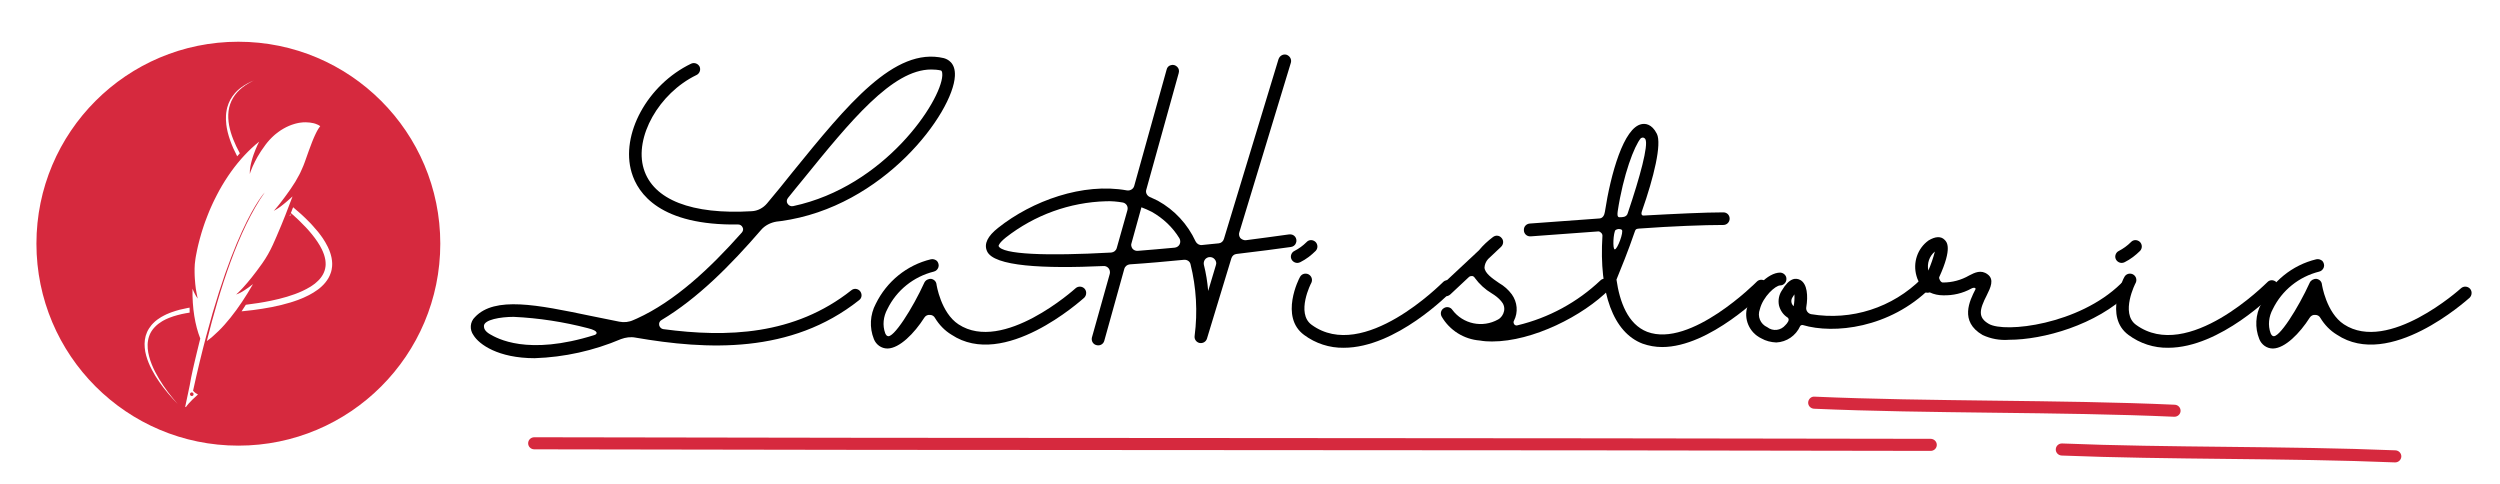 <svg xmlns="http://www.w3.org/2000/svg" width="224.88" viewBox="0 0 224.88 43.5" height="43.5" version="1.0"><defs><clipPath id="a"><path d="M 3.273 3.754 L 39.609 3.754 L 39.609 40.086 L 3.273 40.086 Z M 3.273 3.754"/></clipPath><clipPath id="b"><path d="M 162 35.68 L 197 35.68 L 197 38 L 162 38 Z M 162 35.68"/></clipPath><clipPath id="c"><path d="M 184 39 L 217 39 L 217 41.613 L 184 41.613 Z M 184 39"/></clipPath></defs><path fill="#D6293E" d="M 17.105 35.391 C 17.059 35.492 17.125 35.609 17.234 35.621 C 17.305 35.629 17.371 35.59 17.398 35.527 C 17.445 35.426 17.379 35.309 17.266 35.297 C 17.199 35.293 17.133 35.328 17.105 35.391"/><g clip-path="url(#a)"><path fill="#D6293E" d="M 29.879 23.82 L 29.875 23.875 L 29.875 23.902 C 29.875 23.91 29.875 23.918 29.875 23.926 L 29.863 24.035 C 29.863 24.055 29.859 24.07 29.855 24.09 L 29.848 24.141 L 29.832 24.25 L 29.82 24.301 L 29.812 24.328 C 29.812 24.336 29.809 24.344 29.809 24.355 L 29.781 24.457 C 29.77 24.492 29.758 24.527 29.746 24.562 C 29.695 24.719 29.625 24.871 29.543 25.016 C 29.461 25.156 29.367 25.289 29.266 25.414 C 29.164 25.539 29.055 25.656 28.938 25.762 C 28.879 25.816 28.82 25.867 28.762 25.918 L 28.668 25.992 C 28.637 26.016 28.605 26.039 28.574 26.062 C 28.328 26.246 28.066 26.402 27.797 26.543 C 27.664 26.613 27.527 26.68 27.391 26.738 L 27.34 26.762 C 27.324 26.77 27.305 26.777 27.289 26.785 L 27.188 26.828 L 27.082 26.871 L 26.98 26.91 L 26.875 26.953 L 26.773 26.992 L 26.719 27.012 L 26.668 27.027 L 26.562 27.066 L 26.457 27.102 L 26.406 27.117 L 26.355 27.137 L 26.25 27.168 L 26.145 27.203 C 25.863 27.289 25.582 27.363 25.301 27.434 C 25.02 27.504 24.738 27.562 24.457 27.621 C 24.176 27.676 23.895 27.727 23.609 27.77 C 23.328 27.816 23.047 27.855 22.766 27.891 C 22.488 27.926 22.207 27.957 21.926 27.984 C 21.859 27.992 21.797 27.996 21.73 28.004 C 21.859 27.812 21.984 27.613 22.113 27.414 C 22.867 27.324 23.625 27.207 24.375 27.051 C 24.859 26.953 25.34 26.832 25.816 26.691 C 26.051 26.621 26.289 26.543 26.52 26.457 C 26.75 26.371 26.98 26.281 27.203 26.176 C 27.328 26.117 27.457 26.055 27.578 25.988 C 27.703 25.922 27.824 25.855 27.941 25.781 C 27.969 25.762 27.996 25.742 28.027 25.723 C 28.055 25.703 28.086 25.688 28.113 25.664 C 28.141 25.645 28.168 25.625 28.195 25.605 L 28.277 25.547 C 28.383 25.461 28.488 25.375 28.582 25.281 L 28.652 25.215 L 28.723 25.141 C 28.734 25.129 28.742 25.117 28.754 25.105 L 28.785 25.066 C 28.809 25.043 28.828 25.016 28.848 24.992 C 28.926 24.891 29 24.781 29.059 24.668 C 29.18 24.445 29.254 24.207 29.281 23.957 L 29.285 23.91 C 29.285 23.895 29.289 23.879 29.289 23.863 L 29.293 23.766 L 29.289 23.672 C 29.289 23.664 29.289 23.656 29.289 23.648 L 29.289 23.625 L 29.285 23.578 C 29.285 23.562 29.285 23.547 29.281 23.527 L 29.277 23.48 L 29.27 23.434 C 29.27 23.426 29.27 23.418 29.27 23.41 L 29.266 23.387 L 29.246 23.289 L 29.227 23.195 L 29.223 23.172 L 29.215 23.148 L 29.191 23.055 L 29.184 23.027 L 29.176 23.004 L 29.148 22.91 C 29.145 22.895 29.137 22.879 29.133 22.863 L 29.113 22.816 C 29.094 22.754 29.066 22.695 29.043 22.633 L 29.031 22.609 L 29.023 22.586 L 29 22.539 L 28.98 22.496 C 28.973 22.48 28.969 22.465 28.961 22.449 C 28.844 22.207 28.707 21.973 28.555 21.746 C 28.402 21.516 28.238 21.297 28.066 21.086 C 27.719 20.656 27.34 20.258 26.945 19.875 C 26.895 19.828 26.844 19.781 26.797 19.734 L 26.719 19.66 L 26.684 19.625 L 26.645 19.594 C 26.594 19.547 26.543 19.5 26.492 19.453 L 26.457 19.418 L 26.418 19.383 L 26.34 19.316 C 26.281 19.262 26.223 19.211 26.164 19.16 C 26.234 18.984 26.301 18.812 26.367 18.641 C 26.586 18.82 26.797 19.004 27.008 19.195 L 27.148 19.32 C 27.195 19.363 27.238 19.406 27.285 19.449 C 27.332 19.492 27.375 19.535 27.422 19.578 L 27.492 19.645 L 27.559 19.711 C 27.602 19.754 27.648 19.797 27.691 19.844 C 27.738 19.887 27.781 19.934 27.824 19.977 L 27.891 20.043 L 27.957 20.113 C 28 20.16 28.043 20.207 28.086 20.254 C 28.258 20.438 28.426 20.633 28.59 20.832 C 28.629 20.883 28.668 20.934 28.707 20.98 C 28.746 21.035 28.785 21.086 28.824 21.137 L 28.855 21.176 L 28.938 21.293 L 28.969 21.332 L 28.98 21.352 L 28.996 21.375 L 29.051 21.453 C 29.195 21.672 29.332 21.898 29.449 22.137 C 29.465 22.164 29.48 22.195 29.496 22.227 L 29.535 22.316 C 29.566 22.375 29.59 22.438 29.617 22.5 C 29.621 22.516 29.629 22.531 29.637 22.547 L 29.652 22.598 L 29.688 22.691 C 29.699 22.723 29.711 22.758 29.719 22.789 L 29.734 22.836 L 29.742 22.863 L 29.75 22.887 C 29.77 22.953 29.789 23.02 29.801 23.086 L 29.812 23.137 C 29.816 23.156 29.82 23.172 29.824 23.188 L 29.84 23.293 C 29.848 23.328 29.852 23.363 29.855 23.395 L 29.867 23.477 C 29.867 23.484 29.867 23.492 29.867 23.5 L 29.875 23.605 C 29.875 23.625 29.875 23.645 29.879 23.66 L 29.879 23.766 C 29.879 23.785 29.879 23.801 29.879 23.82 Z M 26.148 19.289 C 26.168 19.305 26.188 19.32 26.203 19.34 C 26.137 19.371 26.07 19.398 26.004 19.422 C 26.004 19.422 26.055 19.379 26.148 19.289 Z M 20.734 28.574 C 20.559 28.793 20.383 29.004 20.203 29.203 C 20.113 29.301 20.027 29.398 19.938 29.492 C 19.848 29.586 19.758 29.676 19.668 29.766 C 19.316 30.113 18.965 30.422 18.605 30.68 C 19.723 26.148 21.445 20.66 23.809 17.316 C 23.809 17.316 20.516 20.711 17.367 35.145 C 17.473 35.27 17.605 35.387 17.77 35.453 C 17.793 35.465 17.801 35.496 17.777 35.512 C 17.609 35.66 17.016 36.188 16.734 36.602 C 16.711 36.637 16.652 36.613 16.664 36.57 L 17.07 34.637 C 17.082 34.559 17.098 34.48 17.113 34.402 C 17.129 34.305 17.148 34.203 17.168 34.105 C 17.176 34.055 17.188 34.004 17.195 33.953 C 17.207 33.902 17.219 33.852 17.227 33.805 C 17.27 33.602 17.312 33.395 17.359 33.188 C 17.379 33.105 17.398 33.02 17.418 32.934 L 17.434 32.855 L 17.453 32.777 L 17.562 32.312 L 17.637 32.004 C 17.66 31.898 17.684 31.797 17.711 31.691 L 17.863 31.07 L 17.938 30.762 L 18.016 30.453 C 17.543 29.258 17.285 27.723 17.316 25.969 C 17.387 26.148 17.461 26.316 17.543 26.465 C 17.582 26.543 17.621 26.613 17.664 26.68 C 17.707 26.746 17.75 26.805 17.793 26.859 C 17.793 26.859 17.781 26.812 17.754 26.719 C 17.73 26.621 17.699 26.477 17.668 26.281 C 17.648 26.188 17.633 26.078 17.613 25.957 C 17.598 25.836 17.582 25.699 17.566 25.555 C 17.551 25.406 17.539 25.25 17.527 25.078 C 17.523 24.992 17.516 24.902 17.512 24.812 C 17.508 24.719 17.504 24.625 17.504 24.527 C 17.5 24.398 17.5 24.27 17.504 24.141 C 17.508 24.012 17.512 23.883 17.523 23.754 C 17.535 23.621 17.551 23.492 17.57 23.363 C 17.578 23.297 17.586 23.23 17.598 23.168 C 17.609 23.102 17.617 23.035 17.633 22.973 C 17.664 22.809 17.695 22.645 17.73 22.48 C 17.75 22.395 17.766 22.312 17.785 22.23 C 17.805 22.148 17.824 22.066 17.844 21.98 C 17.887 21.816 17.93 21.648 17.973 21.48 C 18.02 21.312 18.066 21.141 18.117 20.973 C 18.145 20.887 18.168 20.805 18.195 20.719 C 18.223 20.633 18.25 20.547 18.277 20.465 C 18.309 20.379 18.336 20.293 18.363 20.207 C 18.395 20.121 18.422 20.035 18.453 19.949 C 18.516 19.781 18.582 19.609 18.648 19.438 C 18.68 19.352 18.715 19.266 18.75 19.18 C 18.785 19.094 18.82 19.008 18.855 18.922 C 18.875 18.883 18.891 18.844 18.906 18.805 C 18.922 18.766 18.938 18.727 18.957 18.688 C 18.992 18.609 19.027 18.531 19.062 18.453 C 19.098 18.375 19.133 18.301 19.168 18.223 C 19.184 18.184 19.203 18.148 19.223 18.109 C 19.238 18.07 19.258 18.031 19.277 17.996 C 19.352 17.844 19.426 17.695 19.504 17.547 C 19.582 17.398 19.66 17.25 19.738 17.105 C 20.062 16.523 20.414 15.965 20.789 15.441 C 20.883 15.312 20.977 15.184 21.074 15.055 C 21.172 14.93 21.27 14.805 21.371 14.68 C 21.473 14.559 21.574 14.438 21.676 14.32 C 21.699 14.289 21.727 14.262 21.754 14.23 C 21.777 14.203 21.805 14.172 21.832 14.145 C 21.883 14.086 21.934 14.027 21.988 13.973 C 22.41 13.52 22.855 13.102 23.316 12.738 C 23.258 12.848 23.203 12.965 23.145 13.082 C 23.094 13.203 23.039 13.328 22.984 13.457 C 22.934 13.582 22.883 13.715 22.836 13.844 L 22.816 13.895 L 22.801 13.941 C 22.789 13.977 22.777 14.008 22.766 14.043 C 22.746 14.105 22.723 14.172 22.703 14.238 C 22.695 14.27 22.684 14.301 22.676 14.336 C 22.664 14.367 22.656 14.398 22.648 14.434 C 22.629 14.496 22.613 14.562 22.598 14.625 C 22.582 14.688 22.566 14.75 22.555 14.812 C 22.543 14.875 22.531 14.938 22.52 14.996 C 22.5 15.117 22.484 15.234 22.477 15.344 C 22.469 15.453 22.465 15.559 22.469 15.652 C 22.469 15.652 22.488 15.594 22.527 15.473 C 22.539 15.441 22.551 15.41 22.562 15.371 C 22.578 15.336 22.594 15.293 22.613 15.25 C 22.645 15.16 22.688 15.059 22.738 14.945 C 22.789 14.832 22.852 14.703 22.922 14.562 C 22.93 14.547 22.938 14.527 22.945 14.508 C 22.957 14.492 22.965 14.473 22.977 14.457 C 22.996 14.418 23.016 14.383 23.035 14.344 C 23.074 14.27 23.117 14.188 23.164 14.105 C 23.352 13.781 23.59 13.41 23.895 13.004 C 23.949 12.934 24.004 12.859 24.062 12.793 C 24.121 12.723 24.18 12.652 24.242 12.586 C 24.301 12.52 24.367 12.453 24.43 12.391 C 24.461 12.359 24.496 12.328 24.527 12.297 C 24.543 12.281 24.562 12.266 24.578 12.25 L 24.629 12.203 C 24.664 12.172 24.695 12.145 24.73 12.113 C 24.766 12.086 24.801 12.055 24.836 12.027 C 24.906 11.969 24.98 11.914 25.051 11.863 C 25.125 11.809 25.199 11.758 25.273 11.707 C 25.312 11.684 25.352 11.66 25.391 11.637 C 25.43 11.613 25.469 11.59 25.508 11.566 C 25.82 11.387 26.148 11.246 26.484 11.148 C 26.508 11.141 26.527 11.133 26.551 11.129 L 26.613 11.113 C 26.656 11.102 26.699 11.09 26.738 11.082 C 26.762 11.078 26.781 11.074 26.805 11.07 L 26.867 11.055 C 26.91 11.051 26.953 11.043 26.996 11.035 C 27.164 11.012 27.332 10.996 27.5 11 C 27.754 11.004 27.996 11.031 28.219 11.086 C 28.328 11.113 28.434 11.152 28.531 11.195 C 28.555 11.203 28.578 11.215 28.602 11.227 C 28.629 11.238 28.648 11.25 28.672 11.262 C 28.719 11.289 28.766 11.316 28.805 11.348 C 28.766 11.395 28.727 11.449 28.691 11.504 C 28.684 11.516 28.672 11.531 28.664 11.543 C 28.656 11.559 28.645 11.57 28.637 11.586 C 28.629 11.598 28.621 11.613 28.609 11.629 C 28.602 11.641 28.594 11.656 28.586 11.672 C 28.57 11.699 28.551 11.727 28.535 11.758 C 28.527 11.77 28.52 11.785 28.512 11.801 L 28.5 11.82 L 28.492 11.844 C 28.477 11.871 28.461 11.902 28.445 11.93 C 28.43 11.961 28.418 11.988 28.402 12.02 C 28.387 12.047 28.375 12.078 28.359 12.109 C 28.352 12.125 28.344 12.137 28.34 12.152 C 28.332 12.168 28.324 12.184 28.316 12.199 C 28.312 12.215 28.305 12.23 28.297 12.246 L 28.285 12.27 L 28.277 12.289 C 28.262 12.32 28.25 12.352 28.234 12.383 C 28.23 12.398 28.223 12.414 28.215 12.43 C 28.211 12.445 28.203 12.461 28.195 12.477 C 28.184 12.508 28.172 12.539 28.156 12.57 C 28.133 12.637 28.105 12.695 28.078 12.762 C 27.977 13.02 27.879 13.285 27.777 13.562 C 27.676 13.836 27.578 14.121 27.473 14.418 C 27.453 14.473 27.434 14.527 27.414 14.582 C 27.402 14.609 27.395 14.637 27.383 14.664 C 27.371 14.691 27.363 14.719 27.352 14.746 C 27.332 14.801 27.309 14.855 27.289 14.91 C 27.266 14.965 27.242 15.02 27.219 15.07 C 27.195 15.125 27.172 15.18 27.148 15.234 C 27.125 15.289 27.102 15.344 27.074 15.395 C 27.062 15.422 27.051 15.449 27.039 15.477 L 27.02 15.516 L 27 15.559 C 26.973 15.609 26.945 15.664 26.918 15.719 C 26.699 16.145 26.445 16.566 26.156 16.977 C 26.141 17 26.129 17.02 26.113 17.039 C 26.098 17.059 26.086 17.078 26.07 17.098 C 26.043 17.141 26.016 17.18 25.988 17.219 C 25.961 17.254 25.934 17.293 25.906 17.328 C 25.879 17.367 25.852 17.406 25.828 17.441 C 25.773 17.512 25.723 17.582 25.676 17.648 C 25.648 17.684 25.625 17.715 25.602 17.75 C 25.578 17.781 25.555 17.812 25.531 17.844 C 25.484 17.906 25.441 17.969 25.395 18.023 C 25.352 18.082 25.312 18.137 25.27 18.188 C 25.23 18.242 25.191 18.289 25.156 18.336 C 25.137 18.359 25.117 18.383 25.102 18.406 C 25.082 18.426 25.066 18.449 25.051 18.469 C 24.984 18.555 24.922 18.625 24.871 18.688 C 24.844 18.719 24.82 18.746 24.797 18.773 C 24.785 18.785 24.777 18.797 24.766 18.809 C 24.754 18.82 24.746 18.832 24.738 18.844 C 24.664 18.926 24.625 18.965 24.625 18.965 C 24.691 18.934 24.758 18.898 24.824 18.855 C 24.895 18.816 24.965 18.773 25.035 18.723 C 25.105 18.676 25.18 18.621 25.25 18.57 C 25.27 18.555 25.285 18.539 25.305 18.527 C 25.324 18.512 25.34 18.5 25.359 18.484 C 25.395 18.457 25.434 18.43 25.469 18.398 C 25.543 18.34 25.613 18.281 25.688 18.219 C 25.758 18.16 25.832 18.098 25.902 18.035 C 25.938 18.004 25.973 17.973 26.008 17.941 C 26.027 17.926 26.043 17.91 26.059 17.895 C 26.078 17.879 26.094 17.863 26.113 17.848 C 26.184 17.789 26.25 17.727 26.316 17.668 C 26.113 18.215 25.895 18.781 25.664 19.367 C 25.434 19.953 25.184 20.555 24.918 21.168 C 24.902 21.203 24.891 21.238 24.875 21.273 C 24.859 21.309 24.844 21.344 24.828 21.375 C 24.801 21.445 24.77 21.516 24.738 21.586 C 24.707 21.652 24.676 21.723 24.645 21.789 C 24.617 21.859 24.586 21.93 24.555 21.996 C 24.285 22.59 23.965 23.16 23.586 23.695 C 23.414 23.938 23.246 24.164 23.09 24.375 C 22.934 24.586 22.781 24.777 22.641 24.957 C 22.5 25.137 22.363 25.297 22.242 25.441 C 22.117 25.586 22.004 25.715 21.898 25.832 C 21.848 25.887 21.797 25.941 21.754 25.988 C 21.703 26.039 21.66 26.086 21.621 26.125 C 21.539 26.211 21.469 26.277 21.414 26.332 C 21.301 26.441 21.238 26.492 21.238 26.492 C 21.352 26.457 21.473 26.402 21.598 26.34 C 21.656 26.309 21.723 26.273 21.785 26.238 C 21.848 26.199 21.914 26.16 21.977 26.117 C 22.238 25.953 22.504 25.754 22.758 25.555 C 22.113 26.684 21.434 27.703 20.734 28.574 Z M 15.129 35.395 C 14.852 35.066 14.586 34.727 14.336 34.367 C 14.086 34.008 13.852 33.633 13.648 33.234 C 13.441 32.836 13.266 32.418 13.145 31.973 C 13.086 31.75 13.039 31.52 13.02 31.285 C 12.996 31.051 13 30.809 13.031 30.57 C 13.062 30.332 13.129 30.094 13.23 29.867 C 13.281 29.754 13.34 29.645 13.406 29.543 C 13.473 29.438 13.547 29.336 13.625 29.242 C 13.703 29.148 13.793 29.062 13.883 28.977 L 13.914 28.945 L 13.934 28.93 L 13.949 28.914 L 14.02 28.855 C 14.043 28.836 14.066 28.816 14.094 28.797 C 14.105 28.789 14.117 28.781 14.129 28.77 L 14.164 28.742 C 14.262 28.668 14.367 28.602 14.469 28.539 L 14.547 28.492 L 14.57 28.48 L 14.59 28.469 L 14.629 28.449 C 14.656 28.434 14.68 28.418 14.707 28.406 L 14.789 28.363 C 14.816 28.348 14.844 28.336 14.871 28.324 L 14.953 28.281 L 15.035 28.246 C 15.062 28.234 15.094 28.223 15.121 28.211 L 15.203 28.176 L 15.246 28.156 L 15.289 28.141 C 15.344 28.121 15.402 28.098 15.457 28.078 C 15.688 27.996 15.918 27.926 16.152 27.863 C 16.387 27.805 16.621 27.754 16.859 27.707 C 16.922 27.695 16.98 27.684 17.039 27.676 C 17.043 27.676 17.047 27.672 17.055 27.672 C 17.055 27.824 17.055 27.973 17.059 28.121 C 16.945 28.137 16.832 28.156 16.719 28.176 C 16.461 28.223 16.207 28.277 15.957 28.348 C 15.711 28.414 15.465 28.492 15.23 28.586 C 15.172 28.609 15.113 28.633 15.055 28.66 L 15.012 28.68 C 14.996 28.688 14.984 28.691 14.969 28.699 L 14.883 28.738 C 14.871 28.746 14.855 28.754 14.84 28.762 L 14.801 28.781 L 14.758 28.805 C 14.742 28.812 14.73 28.82 14.715 28.824 C 14.688 28.84 14.66 28.855 14.633 28.871 L 14.555 28.918 C 14.449 28.984 14.344 29.055 14.246 29.129 C 14.148 29.203 14.059 29.285 13.973 29.371 C 13.797 29.543 13.652 29.738 13.539 29.949 C 13.43 30.164 13.355 30.395 13.316 30.633 C 13.273 30.871 13.27 31.117 13.289 31.359 C 13.309 31.602 13.355 31.844 13.418 32.078 C 13.48 32.316 13.559 32.547 13.648 32.773 C 13.828 33.223 14.055 33.656 14.301 34.066 C 14.547 34.48 14.816 34.871 15.098 35.25 C 15.383 35.629 15.676 35.988 15.984 36.336 C 15.688 36.035 15.402 35.723 15.129 35.395 Z M 20.328 10.383 C 20.332 10.352 20.332 10.32 20.336 10.289 C 20.336 10.273 20.34 10.258 20.34 10.242 L 20.344 10.195 C 20.348 10.164 20.352 10.133 20.355 10.105 C 20.359 10.074 20.363 10.043 20.371 10.012 C 20.379 9.949 20.391 9.891 20.402 9.828 L 20.406 9.805 L 20.414 9.781 L 20.426 9.738 L 20.434 9.691 C 20.438 9.676 20.441 9.664 20.445 9.648 C 20.512 9.41 20.605 9.18 20.719 8.965 C 20.836 8.75 20.98 8.555 21.137 8.375 C 21.148 8.363 21.156 8.352 21.168 8.34 L 21.199 8.309 C 21.219 8.285 21.238 8.266 21.262 8.242 C 21.27 8.23 21.281 8.223 21.293 8.211 L 21.324 8.18 C 21.344 8.16 21.367 8.141 21.387 8.117 C 21.434 8.078 21.477 8.039 21.523 8 C 21.57 7.965 21.613 7.926 21.66 7.891 C 21.848 7.75 22.047 7.621 22.25 7.512 C 22.457 7.402 22.664 7.305 22.879 7.219 C 22.828 7.238 22.785 7.266 22.738 7.285 C 22.691 7.309 22.645 7.332 22.598 7.359 C 22.551 7.383 22.504 7.406 22.461 7.434 C 22.414 7.457 22.367 7.484 22.324 7.512 C 22.145 7.617 21.969 7.738 21.805 7.867 C 21.641 7.996 21.484 8.141 21.344 8.293 C 21.203 8.449 21.078 8.617 20.969 8.801 C 20.859 8.98 20.773 9.172 20.703 9.371 C 20.637 9.57 20.586 9.777 20.559 9.988 C 20.508 10.41 20.531 10.844 20.609 11.273 C 20.648 11.484 20.699 11.699 20.762 11.91 C 20.824 12.121 20.898 12.328 20.98 12.535 C 21.141 12.949 21.34 13.355 21.555 13.754 C 21.562 13.766 21.57 13.777 21.574 13.789 C 21.496 13.879 21.414 13.969 21.336 14.059 C 21.211 13.82 21.094 13.582 20.984 13.336 C 20.777 12.863 20.602 12.379 20.48 11.883 C 20.477 11.852 20.469 11.824 20.461 11.793 C 20.453 11.762 20.445 11.73 20.441 11.699 C 20.426 11.637 20.414 11.574 20.402 11.512 C 20.398 11.48 20.395 11.449 20.387 11.418 C 20.383 11.387 20.379 11.355 20.375 11.324 C 20.371 11.293 20.363 11.262 20.359 11.23 C 20.355 11.199 20.352 11.168 20.352 11.137 C 20.324 10.887 20.312 10.633 20.328 10.383 Z M 21.441 3.754 C 11.41 3.754 3.277 11.887 3.277 21.918 C 3.277 31.953 11.41 40.086 21.441 40.086 C 31.473 40.086 39.605 31.953 39.605 21.918 C 39.605 11.887 31.473 3.754 21.441 3.754"/></g><g><g><g><path d="M 13.852 -0.738 C 14.266 -0.891 14.723 -0.957 15.156 -0.871 C 21.574 0.238 29.141 0.629 35.273 -4.242 C 35.535 -4.438 35.559 -4.785 35.363 -5.047 C 35.164 -5.285 34.816 -5.328 34.578 -5.133 C 29.445 -1.066 23.379 -0.871 17.66 -1.633 C 17.484 -1.652 17.332 -1.805 17.289 -1.98 C 17.246 -2.176 17.332 -2.371 17.508 -2.457 C 20.746 -4.395 23.703 -7.371 26.445 -10.547 C 26.793 -10.961 27.316 -11.223 27.859 -11.309 L 28.227 -11.352 C 37.516 -12.613 43.734 -21.137 43.887 -24.402 C 43.953 -25.617 43.211 -25.922 42.887 -26.012 C 38.449 -27.055 34.207 -21.812 29.293 -15.766 C 28.555 -14.832 27.773 -13.875 26.988 -12.941 C 26.641 -12.527 26.141 -12.266 25.617 -12.242 C 20.227 -11.918 16.746 -13.266 15.898 -16.051 C 15.027 -18.898 17.266 -22.855 20.637 -24.488 C 20.922 -24.617 21.051 -24.965 20.922 -25.25 C 20.77 -25.531 20.441 -25.641 20.16 -25.512 C 16.223 -23.617 13.789 -19.137 14.809 -15.723 C 15.375 -13.809 17.398 -10.938 24.402 -11.047 C 24.574 -11.047 24.727 -10.938 24.793 -10.785 C 24.879 -10.633 24.836 -10.461 24.727 -10.328 C 21.836 -7.066 18.68 -4.133 15.289 -2.59 L 14.984 -2.457 C 14.57 -2.262 14.137 -2.219 13.699 -2.305 C 12.809 -2.48 11.938 -2.652 11.113 -2.828 C 6.309 -3.828 2.5 -4.609 0.719 -2.719 C 0.262 -2.285 0.219 -1.586 0.586 -1.086 C 1.086 -0.262 2.805 0.98 6.09 0.98 C 8.766 0.891 11.395 0.305 13.852 -0.738 Z M 4.199 -2.738 C 6.461 -2.633 8.699 -2.285 10.875 -1.719 C 11.938 -1.457 11.68 -1.176 11.484 -1.109 C 5.414 0.805 2.676 -0.828 2.066 -1.176 C 1.586 -1.457 1.523 -1.719 1.523 -1.914 C 1.523 -2.48 3 -2.738 4.199 -2.738 Z M 41.754 -24.988 C 42.039 -24.988 42.344 -24.965 42.625 -24.902 C 42.754 -24.859 42.754 -24.641 42.754 -24.445 C 42.648 -22.141 37.602 -14.461 29.336 -12.699 C 29.141 -12.656 28.945 -12.742 28.836 -12.918 C 28.727 -13.07 28.75 -13.289 28.879 -13.441 C 29.316 -13.984 29.75 -14.527 30.188 -15.051 C 34.492 -20.355 38.254 -24.988 41.754 -24.988 Z M 41.754 -24.988" transform="translate(42.007 31.24)"/></g></g></g><g><g><g><path d="M 18.18 -5.262 C 17.965 -5.504 17.594 -5.523 17.355 -5.305 C 17.289 -5.242 10.832 0.566 6.828 -2.066 C 5.242 -3.109 4.852 -5.633 4.852 -5.656 C 4.828 -5.914 4.633 -6.109 4.371 -6.156 C 4.133 -6.176 3.871 -6.047 3.762 -5.828 C 2.738 -3.566 0.934 -0.695 0.434 -1.023 C 0.391 -1.023 0.305 -1.109 0.238 -1.262 C -0.023 -1.98 0.066 -2.762 0.434 -3.438 C 1.262 -5.133 2.785 -6.352 4.609 -6.809 C 4.805 -6.852 4.957 -7.004 5.023 -7.199 C 5.09 -7.395 5.023 -7.613 4.895 -7.766 C 4.742 -7.895 4.547 -7.961 4.348 -7.918 C 2.176 -7.395 0.371 -5.914 -0.609 -3.914 C -1.133 -2.938 -1.195 -1.762 -0.781 -0.738 C -0.586 -0.238 -0.109 0.109 0.434 0.109 L 0.457 0.109 C 1.523 0.086 2.848 -1.238 3.762 -2.676 C 3.871 -2.848 4.066 -2.938 4.262 -2.914 C 4.457 -2.914 4.633 -2.805 4.719 -2.633 C 5.09 -2.023 5.59 -1.5 6.199 -1.133 C 10.938 2.023 17.832 -4.199 18.137 -4.457 C 18.246 -4.566 18.312 -4.719 18.312 -4.852 C 18.332 -5 18.27 -5.152 18.18 -5.262 Z M 18.18 -5.262" transform="translate(79.389 31.24)"/></g></g></g><g><g><g><path d="M 28.359 -10.156 C 27.031 -9.961 25.75 -9.809 24.465 -9.633 C 24.293 -9.613 24.098 -9.699 23.965 -9.828 C 23.855 -9.98 23.812 -10.18 23.879 -10.352 L 28.512 -25.598 C 28.598 -25.902 28.426 -26.207 28.121 -26.316 C 27.816 -26.402 27.512 -26.227 27.402 -25.922 L 22.488 -9.742 C 22.422 -9.527 22.246 -9.375 22.031 -9.352 C 21.508 -9.309 21.008 -9.242 20.508 -9.199 C 20.27 -9.176 20.051 -9.309 19.941 -9.527 C 19.227 -11.07 18.051 -12.352 16.551 -13.18 C 16.312 -13.289 16.07 -13.418 15.809 -13.527 C 15.57 -13.637 15.418 -13.918 15.508 -14.18 L 18.422 -24.66 C 18.484 -24.879 18.441 -25.074 18.289 -25.227 C 18.137 -25.379 17.922 -25.445 17.723 -25.379 C 17.527 -25.336 17.375 -25.184 17.332 -24.965 L 14.418 -14.504 C 14.332 -14.223 14.051 -14.07 13.766 -14.113 C 9.809 -14.832 5.242 -13.18 2.176 -10.742 C 1.238 -10.004 0.891 -9.309 1.176 -8.656 C 1.762 -7.266 6.328 -7.066 11.656 -7.309 C 11.832 -7.328 12.004 -7.242 12.113 -7.113 C 12.223 -6.98 12.266 -6.785 12.223 -6.609 L 10.613 -0.871 C 10.547 -0.566 10.723 -0.262 11.027 -0.195 C 11.332 -0.109 11.637 -0.281 11.723 -0.566 L 13.527 -7.047 C 13.594 -7.285 13.789 -7.438 14.027 -7.461 C 15.66 -7.566 17.312 -7.719 18.898 -7.871 C 19.16 -7.895 19.422 -7.742 19.484 -7.48 C 20.008 -5.371 20.137 -3.176 19.855 -1.023 C 19.812 -0.719 20.008 -0.457 20.289 -0.391 C 20.594 -0.328 20.879 -0.5 20.965 -0.781 L 23.16 -8.004 C 23.227 -8.219 23.398 -8.371 23.617 -8.395 C 25.617 -8.633 27.316 -8.852 28.512 -9.023 C 28.707 -9.047 28.902 -9.176 28.969 -9.375 C 29.055 -9.57 29.012 -9.785 28.902 -9.938 C 28.773 -10.113 28.555 -10.18 28.359 -10.156 Z M 2.219 -9.113 C 2.219 -9.113 2.219 -9.352 2.871 -9.875 C 5.457 -11.895 8.613 -13.047 11.895 -13.137 C 12.375 -13.156 12.875 -13.113 13.375 -13.027 C 13.527 -13.004 13.656 -12.918 13.746 -12.789 C 13.832 -12.656 13.852 -12.484 13.809 -12.332 L 12.852 -8.938 C 12.789 -8.699 12.594 -8.547 12.352 -8.523 C 6.504 -8.199 2.523 -8.352 2.219 -9.113 Z M 14.746 -8.676 C 14.551 -8.656 14.375 -8.742 14.266 -8.871 C 14.156 -9.023 14.113 -9.223 14.18 -9.375 L 15.07 -12.594 C 15.375 -12.484 15.703 -12.332 16.008 -12.18 C 17.008 -11.613 17.875 -10.809 18.484 -9.809 C 18.574 -9.656 18.594 -9.438 18.508 -9.266 C 18.422 -9.09 18.246 -8.98 18.051 -8.961 C 16.918 -8.852 15.809 -8.766 14.746 -8.676 Z M 21.074 -5.066 C 21.008 -5.871 20.879 -6.656 20.684 -7.438 C 20.66 -7.59 20.684 -7.742 20.77 -7.871 C 20.855 -8.004 21.008 -8.09 21.16 -8.113 L 21.184 -8.113 C 21.379 -8.133 21.551 -8.047 21.66 -7.918 C 21.793 -7.766 21.836 -7.566 21.77 -7.395 Z M 21.074 -5.066" transform="translate(87.604 31.24)"/></g></g></g><g><g><g><path d="M 14.094 -5.871 C 13.852 -6.09 13.504 -6.09 13.289 -5.852 C 13.199 -5.785 6.156 1.391 1.48 -2.023 C 0.043 -3.066 1.434 -5.785 1.457 -5.805 C 1.586 -6.09 1.48 -6.414 1.195 -6.566 C 0.914 -6.699 0.586 -6.609 0.434 -6.328 C 0.348 -6.199 -1.414 -2.738 0.805 -1.109 C 1.828 -0.348 3.09 0.066 4.371 0.043 C 9.07 0.043 13.832 -4.805 14.094 -5.066 C 14.199 -5.176 14.266 -5.305 14.266 -5.457 C 14.246 -5.609 14.199 -5.762 14.094 -5.871 Z M 0.195 -7.59 C 0.281 -7.59 0.371 -7.613 0.457 -7.656 C 0.98 -7.918 1.434 -8.266 1.848 -8.676 C 2.066 -8.918 2.043 -9.266 1.828 -9.48 C 1.586 -9.699 1.238 -9.699 1.023 -9.461 C 0.695 -9.133 0.328 -8.871 -0.086 -8.656 C -0.305 -8.547 -0.434 -8.266 -0.371 -8.023 C -0.305 -7.766 -0.066 -7.59 0.195 -7.59 Z M 0.195 -7.59" transform="translate(116.504 31.24)"/></g></g></g><g><g><g><path d="M 14.918 -6.023 C 14.809 -6.133 14.68 -6.176 14.527 -6.176 C 14.375 -6.176 14.223 -6.133 14.113 -6.023 C 12.027 -4.047 9.461 -2.652 6.656 -1.98 C 6.547 -1.934 6.414 -1.98 6.352 -2.066 C 6.285 -2.176 6.262 -2.285 6.328 -2.391 C 6.719 -3.152 6.633 -4.066 6.133 -4.762 C 5.828 -5.176 5.438 -5.523 4.98 -5.785 C 4.371 -6.199 3.695 -6.676 3.676 -7.176 C 3.695 -7.461 3.805 -7.719 4 -7.938 L 5.176 -9.047 C 5.395 -9.266 5.414 -9.613 5.219 -9.828 C 5.023 -10.07 4.699 -10.113 4.438 -9.918 C 3.98 -9.57 3.543 -9.176 3.176 -8.723 L -0.176 -5.59 C -0.328 -5.457 -0.391 -5.242 -0.348 -5.047 C -0.305 -4.828 -0.152 -4.676 0.043 -4.609 C 0.238 -4.566 0.457 -4.609 0.609 -4.762 L 2.262 -6.309 C 2.348 -6.395 2.457 -6.414 2.566 -6.414 C 2.676 -6.395 2.762 -6.328 2.805 -6.242 C 3.219 -5.676 3.742 -5.199 4.328 -4.852 C 4.652 -4.652 4.938 -4.438 5.176 -4.152 C 5.395 -3.914 5.504 -3.59 5.438 -3.262 C 5.371 -2.938 5.176 -2.652 4.895 -2.5 C 3.5 -1.719 1.738 -2.086 0.781 -3.371 C 0.629 -3.609 0.281 -3.695 0.023 -3.523 C -0.238 -3.371 -0.328 -3.043 -0.176 -2.762 C 0.543 -1.523 1.828 -0.719 3.262 -0.609 C 3.633 -0.543 3.98 -0.523 4.348 -0.523 C 8.023 -0.523 12.547 -2.828 14.918 -5.219 C 15.137 -5.438 15.137 -5.805 14.918 -6.023 Z M 14.918 -6.023" transform="translate(129.857 31.24)"/></g></g></g><g><g><g><path d="M 14.918 -5.914 C 14.703 -6.133 14.332 -6.133 14.113 -5.895 C 14.07 -5.852 8.176 0.086 4.262 -1.391 C 2.523 -2.066 1.785 -4.09 1.5 -6.09 C 1.891 -7.047 2.543 -8.633 3.152 -10.418 C 3.219 -10.633 3.285 -10.656 3.543 -10.68 C 6.48 -10.895 9.395 -11.004 11.113 -11.004 C 11.438 -11.004 11.68 -11.266 11.68 -11.57 C 11.68 -11.895 11.438 -12.137 11.113 -12.137 C 9.461 -12.137 6.742 -12.004 3.957 -11.852 C 3.848 -11.832 3.652 -11.895 3.805 -12.289 C 4.852 -15.266 5.59 -18.289 5.133 -19.203 C 4.676 -20.117 4.066 -20.137 3.762 -20.074 C 2.152 -19.77 0.98 -15.594 0.457 -12.18 C 0.414 -11.875 0.262 -11.613 -0.023 -11.59 C -3.438 -11.332 -6.242 -11.133 -6.285 -11.133 C -6.609 -11.113 -6.852 -10.852 -6.828 -10.527 C -6.828 -10.223 -6.566 -9.961 -6.242 -9.98 L -6.199 -9.98 C -6.133 -9.98 -3.5 -10.18 -0.219 -10.418 C -0.109 -10.438 0 -10.418 0.086 -10.328 C 0.176 -10.266 0.238 -10.156 0.238 -10.047 C -0.086 -4.871 1.219 -1.328 3.848 -0.328 C 4.414 -0.129 5 -0.023 5.609 -0.023 C 9.918 -0.023 14.703 -4.871 14.941 -5.09 C 15.051 -5.199 15.094 -5.352 15.094 -5.504 C 15.094 -5.656 15.027 -5.805 14.918 -5.914 Z M 1.609 -12.223 C 2.109 -15.527 3.109 -18.137 3.695 -18.812 C 3.762 -18.855 3.848 -18.875 3.938 -18.855 C 4 -18.832 4.066 -18.789 4.109 -18.703 C 4.371 -18.137 3.633 -15.375 2.523 -12.09 C 2.48 -11.895 2.328 -11.742 2.109 -11.723 C 2 -11.699 1.891 -11.699 1.762 -11.699 C 1.543 -11.699 1.586 -12.047 1.609 -12.199 Z M 1.348 -8.809 C 1.133 -8.809 1.219 -10.328 1.414 -10.547 C 1.586 -10.656 1.805 -10.68 1.98 -10.57 C 2.176 -10.395 1.586 -8.809 1.348 -8.809 Z M 1.348 -8.809" transform="translate(143.905 31.24)"/></g></g></g><g><g><g><path d="M 15.855 -6.176 C 15.746 -6.285 15.613 -6.328 15.461 -6.328 C 15.309 -6.328 15.156 -6.285 15.051 -6.176 C 12.441 -3.566 8.742 -2.371 5.109 -2.98 C 4.828 -3.043 4.633 -3.305 4.676 -3.59 C 4.852 -4.633 4.762 -5.699 4.152 -6.047 C 3.762 -6.262 3.176 -6.285 2.48 -5.109 C 2.219 -4.719 2.133 -4.242 2.219 -3.785 C 2.328 -3.328 2.609 -2.914 3 -2.676 C 3.242 -2.48 2.957 -2.152 2.805 -2 C 2.391 -1.5 1.676 -1.414 1.176 -1.805 C 0.543 -2.086 0.262 -2.785 0.5 -3.414 C 0.781 -4.566 1.914 -5.566 2.328 -5.566 C 2.633 -5.566 2.891 -5.828 2.891 -6.133 C 2.914 -6.438 2.652 -6.699 2.348 -6.719 L 2.328 -6.719 C 1.238 -6.719 -0.219 -5.242 -0.609 -3.695 C -0.98 -2.566 -0.457 -1.328 0.629 -0.805 C 1.043 -0.566 1.5 -0.457 1.98 -0.434 C 2.914 -0.477 3.742 -1.043 4.133 -1.914 C 4.176 -1.98 4.285 -2.023 4.371 -2 C 7.133 -1.176 12.18 -1.695 15.855 -5.352 C 15.961 -5.457 16.027 -5.609 16.027 -5.762 C 16.027 -5.914 15.961 -6.066 15.855 -6.176 Z M 3.543 -3.695 C 3.305 -3.914 3.262 -4.262 3.457 -4.523 C 3.523 -4.633 3.566 -4.699 3.609 -4.762 C 3.633 -4.414 3.609 -4.047 3.543 -3.695 Z M 3.543 -3.695" transform="translate(157.8 31.24)"/></g></g></g><g><g><g><path d="M 18.746 -5.719 C 18.637 -5.828 18.508 -5.895 18.355 -5.895 C 18.203 -5.895 18.051 -5.828 17.941 -5.719 C 14.18 -2.043 7.504 -1.262 6.066 -2.109 C 5.09 -2.676 5.199 -3.348 5.895 -4.699 C 6.219 -5.352 6.59 -6.109 5.957 -6.566 C 5.371 -7.004 4.805 -6.719 4.305 -6.461 C 3.59 -6.047 2.785 -5.828 1.934 -5.828 C 1.738 -5.828 1.566 -6.176 1.609 -6.309 C 2.828 -8.98 2.285 -9.48 2.086 -9.676 C 1.762 -10.004 1.262 -9.98 0.652 -9.613 C -0.348 -8.895 -0.781 -7.613 -0.434 -6.414 C -0.348 -6.09 -0.195 -5.785 0.023 -5.523 C 0 -5.285 0.109 -5.066 0.328 -4.957 C 0.457 -4.895 0.609 -4.895 0.762 -4.938 C 1.133 -4.762 1.543 -4.676 1.957 -4.676 C 2.848 -4.652 3.719 -4.852 4.5 -5.285 C 4.805 -5.438 4.914 -5.305 4.871 -5.219 C 4.348 -4.199 3.414 -2.328 5.504 -1.109 C 6.242 -0.762 7.066 -0.609 7.895 -0.676 C 10.938 -0.676 15.723 -1.98 18.727 -4.914 C 18.832 -5 18.898 -5.152 18.898 -5.305 C 18.922 -5.457 18.855 -5.609 18.746 -5.719 Z M 0.629 -6.914 C 0.5 -7.547 0.719 -8.199 1.219 -8.613 C 1.066 -8.023 0.871 -7.461 0.629 -6.895 Z M 0.629 -6.914" transform="translate(172.827 31.24)"/></g></g></g><g><g><g><path d="M 14.094 -5.871 C 13.852 -6.09 13.504 -6.09 13.289 -5.852 C 13.199 -5.785 6.156 1.391 1.48 -2.023 C 0.043 -3.066 1.434 -5.785 1.457 -5.805 C 1.586 -6.09 1.48 -6.414 1.195 -6.566 C 0.914 -6.699 0.586 -6.609 0.434 -6.328 C 0.348 -6.199 -1.414 -2.738 0.805 -1.109 C 1.828 -0.348 3.09 0.066 4.371 0.043 C 9.07 0.043 13.832 -4.805 14.094 -5.066 C 14.199 -5.176 14.266 -5.305 14.266 -5.457 C 14.246 -5.609 14.199 -5.762 14.094 -5.871 Z M 0.195 -7.59 C 0.281 -7.59 0.371 -7.613 0.457 -7.656 C 0.98 -7.918 1.434 -8.266 1.848 -8.676 C 2.066 -8.918 2.043 -9.266 1.828 -9.48 C 1.586 -9.699 1.238 -9.699 1.023 -9.461 C 0.695 -9.133 0.328 -8.871 -0.086 -8.656 C -0.305 -8.547 -0.434 -8.266 -0.371 -8.023 C -0.305 -7.766 -0.066 -7.59 0.195 -7.59 Z M 0.195 -7.59" transform="translate(190.659 31.24)"/></g></g></g><g><g><g><path d="M 18.18 -5.262 C 17.965 -5.504 17.594 -5.523 17.355 -5.305 C 17.289 -5.242 10.832 0.566 6.828 -2.066 C 5.242 -3.109 4.852 -5.633 4.852 -5.656 C 4.828 -5.914 4.633 -6.109 4.371 -6.156 C 4.133 -6.176 3.871 -6.047 3.762 -5.828 C 2.738 -3.566 0.934 -0.695 0.434 -1.023 C 0.391 -1.023 0.305 -1.109 0.238 -1.262 C -0.023 -1.98 0.066 -2.762 0.434 -3.438 C 1.262 -5.133 2.785 -6.352 4.609 -6.809 C 4.805 -6.852 4.957 -7.004 5.023 -7.199 C 5.09 -7.395 5.023 -7.613 4.895 -7.766 C 4.742 -7.895 4.547 -7.961 4.348 -7.918 C 2.176 -7.395 0.371 -5.914 -0.609 -3.914 C -1.133 -2.938 -1.195 -1.762 -0.781 -0.738 C -0.586 -0.238 -0.109 0.109 0.434 0.109 L 0.457 0.109 C 1.523 0.086 2.848 -1.238 3.762 -2.676 C 3.871 -2.848 4.066 -2.938 4.262 -2.914 C 4.457 -2.914 4.633 -2.805 4.719 -2.633 C 5.09 -2.023 5.59 -1.5 6.199 -1.133 C 10.938 2.023 17.832 -4.199 18.137 -4.457 C 18.246 -4.566 18.312 -4.719 18.312 -4.852 C 18.332 -5 18.27 -5.152 18.18 -5.262 Z M 18.18 -5.262" transform="translate(204.01 31.24)"/></g></g></g><path fill="#D6293E" d="M 173.668 40.559 C 173.668 40.559 173.664 40.559 173.664 40.559 C 155.539 40.512 132.82 40.5 110.852 40.488 C 88.883 40.477 66.168 40.465 48.059 40.418 C 47.754 40.418 47.508 40.176 47.508 39.875 C 47.508 39.574 47.754 39.332 48.062 39.332 C 66.172 39.379 88.887 39.391 110.852 39.402 C 132.824 39.418 155.539 39.43 173.668 39.473 C 173.973 39.477 174.219 39.719 174.219 40.02 C 174.219 40.316 173.973 40.559 173.668 40.559 Z M 173.668 40.559"/><g clip-path="url(#b)"><path fill="#D6293E" d="M 195.594 37.488 C 195.586 37.488 195.578 37.488 195.57 37.488 C 190.398 37.258 184.758 37.188 179.305 37.125 C 173.902 37.059 168.312 36.992 163.176 36.766 C 162.871 36.75 162.633 36.5 162.648 36.199 C 162.664 35.898 162.922 35.648 163.227 35.68 C 168.344 35.906 173.922 35.973 179.32 36.039 C 184.781 36.105 190.43 36.172 195.621 36.406 C 195.926 36.418 196.16 36.672 196.148 36.973 C 196.133 37.262 195.887 37.488 195.594 37.488 Z M 195.594 37.488"/></g><g clip-path="url(#c)"><path fill="#D6293E" d="M 215.449 41.594 C 215.441 41.594 215.434 41.594 215.426 41.594 C 210.637 41.395 205.418 41.336 200.375 41.281 C 195.371 41.227 190.199 41.168 185.449 40.977 C 185.145 40.961 184.906 40.711 184.922 40.41 C 184.934 40.109 185.191 39.879 185.496 39.891 C 190.23 40.086 195.395 40.141 200.387 40.195 C 205.441 40.25 210.668 40.309 215.473 40.508 C 215.777 40.523 216.016 40.773 216.004 41.074 C 215.988 41.363 215.746 41.594 215.449 41.594 Z M 215.449 41.594"/></g></svg>